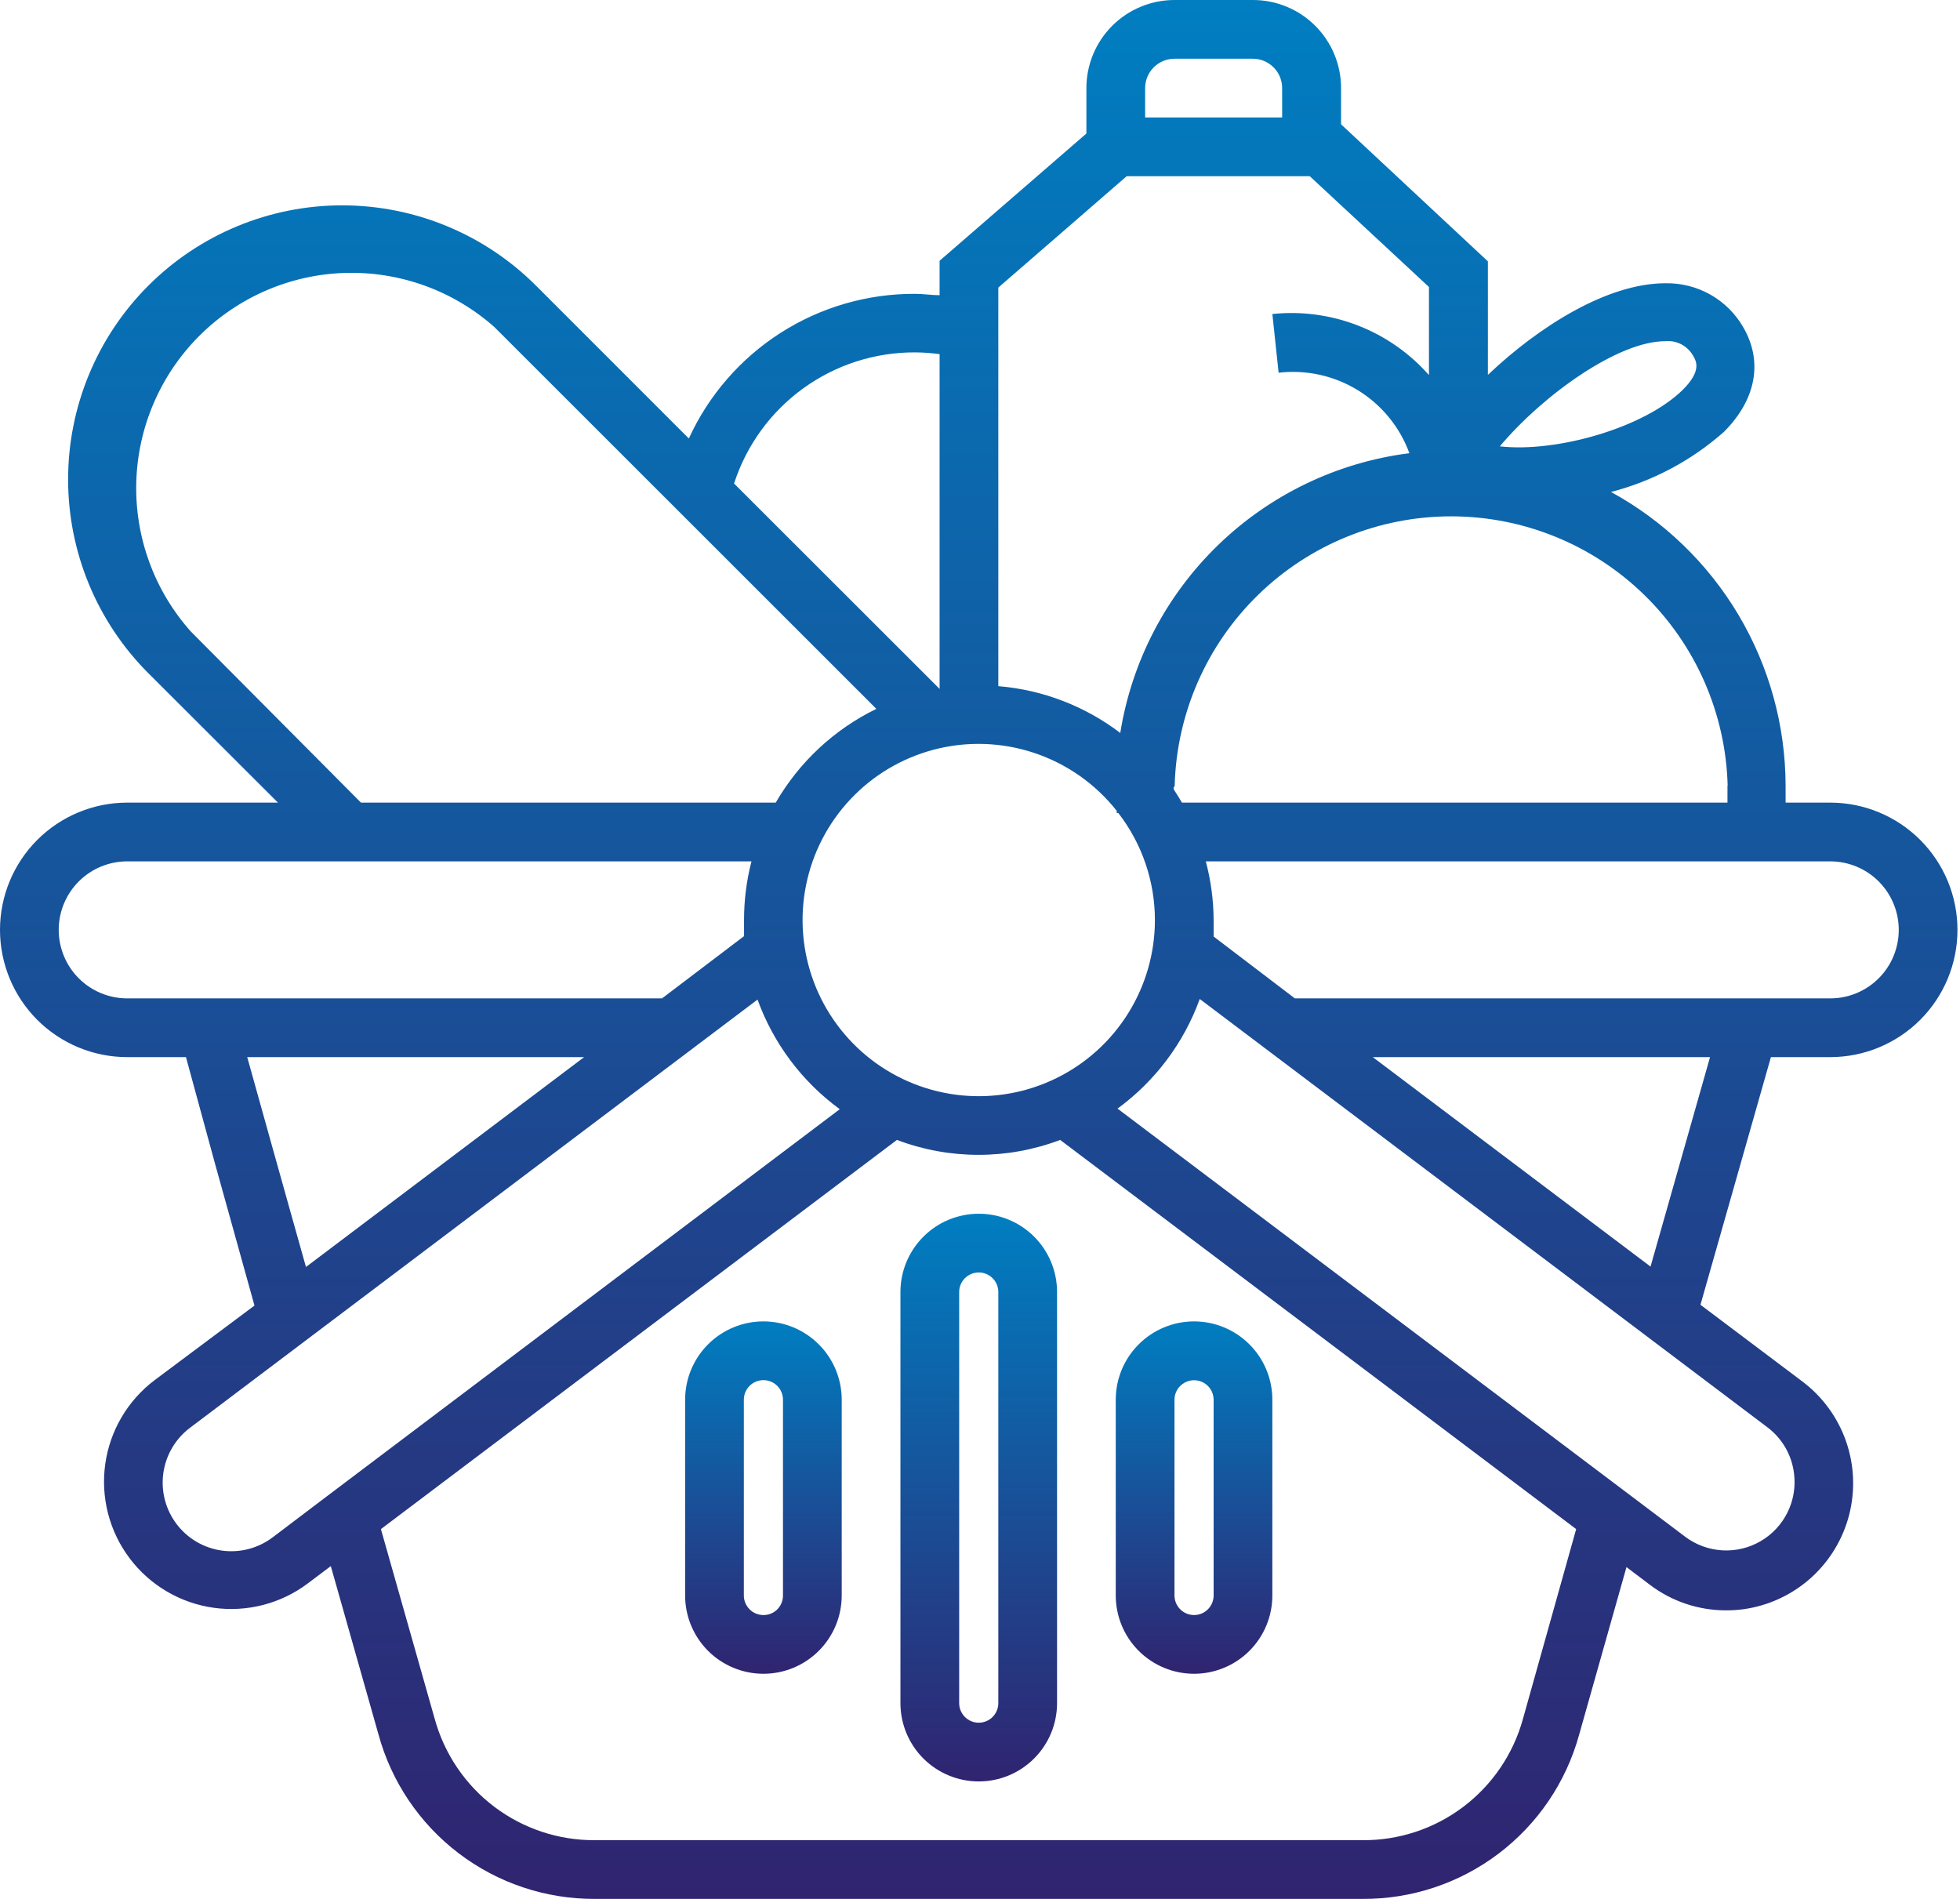 <svg width="96" height="93" viewBox="0 0 96 93" fill="none" xmlns="http://www.w3.org/2000/svg">
<path d="M89.644 51.773C91.297 51.773 92.882 51.117 94.051 49.948C95.22 48.779 95.876 47.194 95.876 45.541C95.876 43.888 95.22 42.303 94.051 41.135C92.882 39.966 91.297 39.309 89.644 39.309H87.458C87.458 39.031 87.458 38.753 87.458 38.475C87.451 35.532 86.654 32.644 85.15 30.114C83.645 27.585 81.489 25.505 78.906 24.094C80.957 23.563 82.852 22.554 84.438 21.15C86.011 19.578 86.356 17.718 85.397 16.05C85.014 15.374 84.455 14.815 83.78 14.432C83.105 14.049 82.338 13.856 81.562 13.873C78.734 13.873 75.378 15.983 72.876 18.36V12.8L65.685 6.088V4.314C65.685 3.747 65.573 3.185 65.356 2.661C65.138 2.137 64.819 1.661 64.418 1.26C64.016 0.86 63.539 0.542 63.015 0.326C62.49 0.109 61.928 -0.001 61.361 1.06539e-05H57.526C56.382 1.06539e-05 55.284 0.455 54.475 1.264C53.666 2.073 53.211 3.17 53.211 4.314V6.539L46.021 12.771V14.458C45.627 14.458 45.225 14.391 44.822 14.391C42.489 14.381 40.202 15.044 38.236 16.3C36.271 17.557 34.709 19.354 33.739 21.476L26.251 13.988C23.734 11.471 20.319 10.057 16.759 10.057C13.199 10.057 9.785 11.471 7.267 13.988C4.75 16.506 3.336 19.92 3.336 23.48C3.336 27.04 4.75 30.454 7.267 32.972L13.614 39.309H6.232C4.579 39.309 2.994 39.966 1.825 41.135C0.657 42.303 0 43.888 0 45.541C0 47.194 0.657 48.779 1.825 49.948C2.994 51.117 4.579 51.773 6.232 51.773H9.108L10.546 57.046C11.15 59.223 11.754 61.39 12.464 63.94L7.574 67.593C6.255 68.588 5.384 70.067 5.155 71.704C4.926 73.341 5.356 75.003 6.352 76.322C7.347 77.642 8.826 78.512 10.463 78.742C12.101 78.971 13.762 78.54 15.081 77.545L16.203 76.701L18.533 84.927C19.164 87.253 20.546 89.305 22.464 90.765C24.381 92.225 26.727 93.01 29.137 93H66.73C69.136 93.015 71.481 92.235 73.399 90.783C75.318 89.33 76.704 87.286 77.343 84.966L79.664 76.749L80.805 77.612C81.877 78.427 83.187 78.868 84.534 78.868C84.829 78.869 85.124 78.85 85.416 78.81C86.634 78.636 87.774 78.105 88.691 77.285C89.608 76.464 90.261 75.39 90.569 74.199C90.876 73.007 90.824 71.751 90.419 70.59C90.014 69.428 89.274 68.412 88.293 67.669L83.288 63.902L86.739 51.773H89.644ZM93 45.541C93 46.431 92.647 47.285 92.017 47.914C91.388 48.543 90.534 48.897 89.644 48.897H63.422L59.443 45.867C59.443 45.599 59.443 45.33 59.443 45.062C59.438 44.091 59.309 43.124 59.06 42.186H89.644C90.534 42.186 91.388 42.539 92.017 43.168C92.647 43.798 93 44.651 93 45.541ZM56.567 45.062C56.566 46.673 56.115 48.251 55.263 49.618C54.412 50.986 53.195 52.088 51.75 52.799C50.305 53.511 48.689 53.804 47.086 53.645C45.483 53.486 43.957 52.881 42.68 51.9C41.403 50.918 40.426 49.599 39.86 48.091C39.294 46.583 39.161 44.946 39.477 43.367C39.792 41.787 40.544 40.328 41.646 39.153C42.748 37.978 44.157 37.136 45.714 36.721C47.34 36.289 49.056 36.343 50.653 36.874C52.249 37.406 53.655 38.392 54.697 39.712C54.697 39.712 54.697 39.789 54.697 39.817H54.774C55.936 41.319 56.567 43.163 56.567 45.062ZM84.611 38.475C84.611 38.753 84.611 39.031 84.611 39.309H57.89C57.775 39.117 57.66 38.916 57.535 38.734C57.411 38.552 57.535 38.562 57.535 38.475C57.629 34.946 59.097 31.593 61.627 29.13C64.156 26.666 67.547 25.288 71.078 25.288C74.609 25.288 77.999 26.666 80.529 29.13C83.058 31.593 84.526 34.946 84.62 38.475H84.611ZM81.552 16.711C81.831 16.682 82.112 16.737 82.36 16.868C82.608 17 82.811 17.202 82.943 17.45C83.077 17.68 83.355 18.159 82.434 19.079C80.536 20.959 76.222 22.176 73.46 21.86C75.599 19.319 79.27 16.711 81.552 16.711ZM56.088 4.314C56.088 3.933 56.239 3.567 56.509 3.298C56.779 3.028 57.144 2.876 57.526 2.876H61.361C61.742 2.876 62.108 3.028 62.378 3.298C62.648 3.567 62.799 3.933 62.799 4.314V5.753H56.088V4.314ZM55.186 8.629H64.151L69.99 14.056V18.37C69.042 17.296 67.852 16.464 66.517 15.944C65.183 15.424 63.744 15.23 62.32 15.379L62.626 18.255C63.981 18.096 65.35 18.399 66.513 19.114C67.674 19.829 68.562 20.914 69.031 22.195C65.507 22.642 62.222 24.218 59.669 26.688C57.116 29.158 55.432 32.389 54.87 35.896C53.138 34.579 51.066 33.784 48.897 33.605V14.084L55.186 8.629ZM44.822 17.258C45.223 17.261 45.623 17.29 46.021 17.344V33.739L35.954 23.681C36.56 21.809 37.745 20.177 39.34 19.022C40.934 17.867 42.854 17.25 44.822 17.258ZM9.348 30.93C7.556 28.922 6.6 26.305 6.675 23.615C6.75 20.925 7.85 18.366 9.75 16.461C11.651 14.556 14.207 13.449 16.897 13.367C19.587 13.285 22.206 14.235 24.218 16.021L42.924 34.717C40.86 35.722 39.144 37.321 37.996 39.309H17.68L9.348 30.93ZM2.876 45.541C2.876 44.651 3.23 43.798 3.859 43.168C4.488 42.539 5.342 42.186 6.232 42.186H36.807C36.564 43.125 36.442 44.092 36.443 45.062C36.443 45.33 36.443 45.589 36.443 45.848L32.425 48.897H6.232C5.342 48.897 4.488 48.543 3.859 47.914C3.23 47.285 2.876 46.431 2.876 45.541ZM13.356 56.241L12.109 51.773H28.61L14.986 62.051C14.381 59.923 13.883 58.101 13.356 56.241ZM13.356 75.292C13.004 75.558 12.603 75.752 12.176 75.864C11.749 75.975 11.304 76.001 10.867 75.941C10.43 75.88 10.009 75.734 9.628 75.511C9.247 75.288 8.914 74.992 8.648 74.64C8.382 74.288 8.187 73.887 8.076 73.46C7.965 73.033 7.939 72.588 7.999 72.151C8.06 71.714 8.206 71.293 8.429 70.912C8.652 70.531 8.948 70.198 9.3 69.932L37.104 48.955C37.883 51.105 39.285 52.974 41.131 54.324L16.002 73.288L13.356 75.292ZM74.592 84.189C74.118 85.906 73.091 87.419 71.669 88.492C70.248 89.566 68.511 90.139 66.73 90.124H29.137C27.359 90.135 25.627 89.559 24.209 88.487C22.791 87.414 21.767 85.903 21.294 84.189L18.657 74.889L43.931 55.829C46.507 56.803 49.35 56.803 51.927 55.829L77.2 74.889L74.592 84.189ZM87.871 72.166C87.954 72.819 87.843 73.481 87.551 74.071C87.26 74.661 86.801 75.152 86.232 75.482C85.663 75.813 85.01 75.968 84.353 75.929C83.696 75.89 83.066 75.658 82.54 75.263L54.736 54.295C56.582 52.945 57.984 51.076 58.763 48.926L86.567 69.903C86.925 70.173 87.226 70.513 87.45 70.901C87.674 71.29 87.817 71.721 87.871 72.166ZM80.843 62.032L67.238 51.773H83.757L80.843 62.032Z" fill="url(#paint0_linear)"/>
<path d="M37.392 64.716C36.375 64.716 35.399 65.121 34.68 65.84C33.961 66.559 33.557 67.534 33.557 68.552V78.139C33.557 79.156 33.961 80.132 34.68 80.851C35.399 81.57 36.375 81.974 37.392 81.974C38.409 81.974 39.384 81.57 40.103 80.851C40.823 80.132 41.227 79.156 41.227 78.139V68.552C41.227 67.534 40.823 66.559 40.103 65.84C39.384 65.121 38.409 64.716 37.392 64.716ZM38.072 78.82C37.983 78.909 37.877 78.979 37.76 79.027C37.643 79.075 37.518 79.099 37.392 79.098C37.137 79.098 36.894 78.997 36.714 78.817C36.534 78.637 36.433 78.394 36.433 78.139V68.552C36.433 68.297 36.534 68.053 36.714 67.874C36.894 67.694 37.137 67.593 37.392 67.593C37.646 67.593 37.89 67.694 38.07 67.874C38.249 68.053 38.35 68.297 38.35 68.552V78.139C38.351 78.265 38.327 78.39 38.279 78.507C38.232 78.624 38.161 78.73 38.072 78.82Z" fill="url(#paint1_linear)"/>
<path d="M50.652 60.565C50.295 60.209 49.872 59.927 49.407 59.734C48.941 59.542 48.442 59.443 47.939 59.443C46.921 59.443 45.946 59.847 45.227 60.567C44.508 61.286 44.103 62.261 44.103 63.278V83.412C44.103 84.43 44.508 85.405 45.227 86.124C45.946 86.843 46.921 87.247 47.939 87.247C48.956 87.247 49.931 86.843 50.65 86.124C51.37 85.405 51.774 84.43 51.774 83.412V63.278C51.774 62.775 51.675 62.276 51.483 61.81C51.29 61.345 51.008 60.922 50.652 60.565ZM47.939 84.371C47.684 84.371 47.44 84.27 47.261 84.09C47.081 83.91 46.98 83.667 46.98 83.412V63.278C46.98 63.024 47.081 62.78 47.261 62.6C47.44 62.421 47.684 62.32 47.939 62.32C48.193 62.32 48.437 62.421 48.617 62.6C48.796 62.78 48.897 63.024 48.897 63.278V83.412C48.897 83.667 48.796 83.91 48.617 84.09C48.437 84.27 48.193 84.371 47.939 84.371Z" fill="url(#paint2_linear)"/>
<path d="M54.649 78.139C54.649 79.156 55.053 80.132 55.773 80.851C56.492 81.57 57.467 81.974 58.484 81.974C59.502 81.974 60.477 81.57 61.196 80.851C61.916 80.132 62.319 79.156 62.319 78.139V68.552C62.319 67.534 61.916 66.559 61.196 65.84C60.477 65.121 59.502 64.716 58.484 64.716C57.467 64.716 56.492 65.121 55.773 65.84C55.053 66.559 54.649 67.534 54.649 68.552V78.139ZM57.813 67.871C57.948 67.739 58.118 67.65 58.303 67.614C58.489 67.578 58.68 67.598 58.854 67.671C59.028 67.743 59.176 67.866 59.281 68.022C59.386 68.179 59.443 68.363 59.443 68.552V78.139C59.443 78.394 59.342 78.637 59.162 78.817C58.983 78.997 58.739 79.098 58.484 79.098C58.23 79.098 57.986 78.997 57.806 78.817C57.627 78.637 57.526 78.394 57.526 78.139V68.552C57.526 68.425 57.552 68.299 57.601 68.182C57.651 68.066 57.723 67.96 57.813 67.871Z" fill="url(#paint3_linear)"/>
<defs>
<linearGradient id="paint0_linear" x1="47.938" y1="0" x2="47.938" y2="93" gradientUnits="userSpaceOnUse">
<stop stop-color="#007EC1"/>
<stop offset="1" stop-color="#302470"/>
</linearGradient>
<linearGradient id="paint1_linear" x1="37.392" y1="64.716" x2="37.392" y2="81.974" gradientUnits="userSpaceOnUse">
<stop stop-color="#007EC1"/>
<stop offset="1" stop-color="#302470"/>
</linearGradient>
<linearGradient id="paint2_linear" x1="47.939" y1="59.443" x2="47.939" y2="87.247" gradientUnits="userSpaceOnUse">
<stop stop-color="#007EC1"/>
<stop offset="1" stop-color="#302470"/>
</linearGradient>
<linearGradient id="paint3_linear" x1="58.484" y1="64.716" x2="58.484" y2="81.974" gradientUnits="userSpaceOnUse">
<stop stop-color="#007EC1"/>
<stop offset="1" stop-color="#302470"/>
</linearGradient>
</defs>
</svg>

